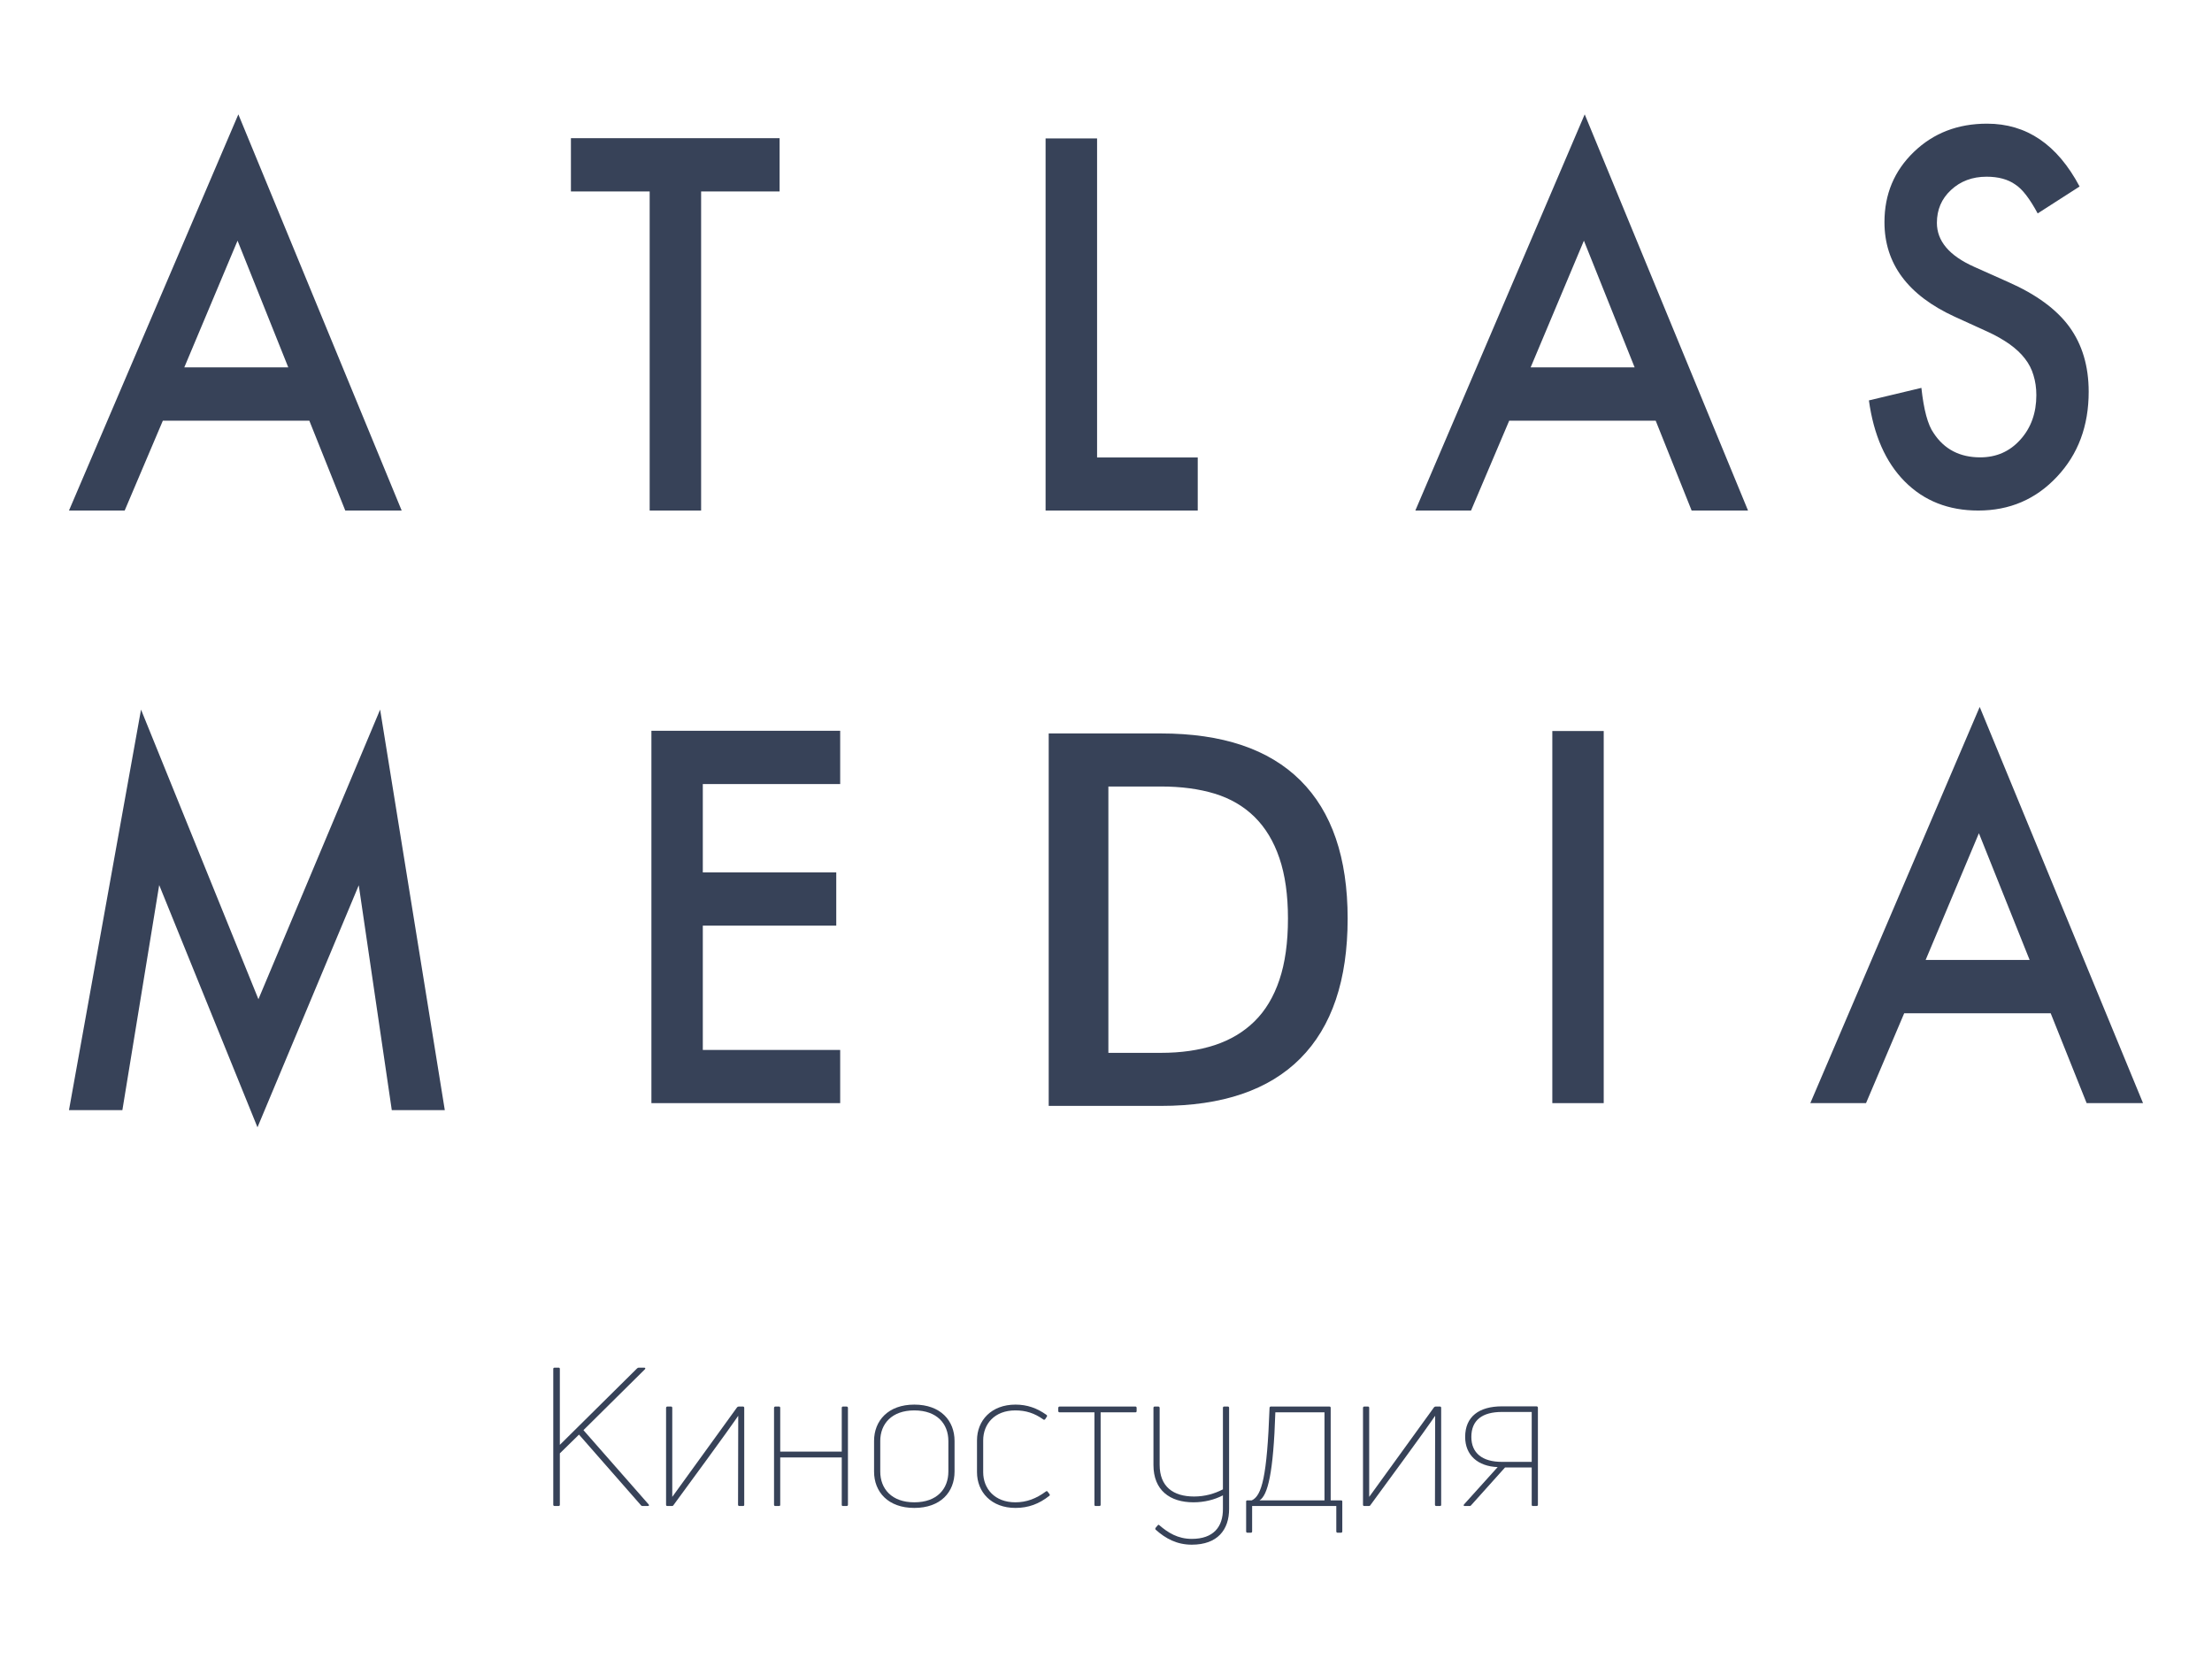 <?xml version="1.0" encoding="UTF-8" standalone="no"?> <svg xmlns="http://www.w3.org/2000/svg" xmlns:xlink="http://www.w3.org/1999/xlink" xmlns:serif="http://www.serif.com/" width="100%" height="100%" viewBox="0 0 800 600" xml:space="preserve" style="fill-rule:evenodd;clip-rule:evenodd;stroke-linejoin:round;stroke-miterlimit:2;"> <g transform="matrix(8.747,0,0,8.747,-411.484,-358.659)"> <g transform="matrix(1,0,0,1,-98.786,-351.649)"> <g transform="matrix(-1,0,0,1,418.372,-83.794)"> <rect x="206.234" y="506.672" width="2.125" height="15.386" style="fill:rgb(55,66,88);"></rect> </g> <g transform="matrix(1,0,0,1,-30.201,-108.296)"> <path d="M221.391,506.672L221.391,519.864L225.553,519.864L225.553,522.058L219.262,522.058L219.262,506.672L221.391,506.672Z" style="fill:rgb(55,66,88);fill-rule:nonzero;"></path> </g> <g transform="matrix(1,0,0,1,35.392,-105.532)"> <path d="M113.289,544.085L116.268,527.525L121.122,539.499L126.154,527.525L128.828,544.085L126.636,544.085L125.271,534.788L121.083,544.796L117.019,534.779L115.497,544.085L113.289,544.085Z" style="fill:rgb(55,66,88);fill-rule:nonzero;"></path> </g> <g transform="matrix(1,0,0,1,11,-130.855)"> <path d="M146.748,538.697L144.651,533.459L142.449,538.697L146.748,538.697ZM147.619,540.902L141.562,540.902L139.984,544.617L137.681,544.617L144.684,528.236L151.437,544.617L149.105,544.617L147.619,540.902Z" style="fill:rgb(55,66,88);fill-rule:nonzero;"></path> </g> <g transform="matrix(1,0,0,1,83,-106.354)"> <path d="M146.748,538.697L144.651,533.459L142.449,538.697L146.748,538.697ZM147.619,540.902L141.562,540.902L139.984,544.617L137.681,544.617L144.684,528.236L151.437,544.617L149.105,544.617L147.619,540.902Z" style="fill:rgb(55,66,88);fill-rule:nonzero;"></path> </g> <g transform="matrix(1,0,0,1,66.668,-130.855)"> <path d="M146.748,538.697L144.651,533.459L142.449,538.697L146.748,538.697ZM147.619,540.902L141.562,540.902L139.984,544.617L137.681,544.617L144.684,528.236L151.437,544.617L149.105,544.617L147.619,540.902Z" style="fill:rgb(55,66,88);fill-rule:nonzero;"></path> </g> <g transform="matrix(1,0,0,1,12.055,-105.368)"> <path d="M168.513,530.439L162.833,530.439L162.833,534.092L168.351,534.092L168.351,536.293L162.833,536.293L162.833,541.433L168.513,541.433L168.513,543.632L160.708,543.632L160.708,528.236L168.513,528.236L168.513,530.439Z" style="fill:rgb(55,66,88);fill-rule:nonzero;"></path> </g> <g transform="matrix(1,0,0,1,45,-130.181)"> <path d="M186.814,530.545L185.081,531.658C184.753,531.05 184.449,530.65 184.152,530.461C183.851,530.248 183.456,530.14 182.967,530.14C182.381,530.14 181.888,530.324 181.496,530.691C181.105,531.054 180.914,531.504 180.914,532.048C180.914,532.799 181.423,533.405 182.453,533.865L183.866,534.496C185.017,535.004 185.859,535.619 186.392,536.348C186.921,537.078 187.19,537.969 187.19,539.031C187.19,540.451 186.751,541.617 185.882,542.542C185.005,543.48 183.921,543.943 182.623,543.943C181.399,543.943 180.381,543.546 179.583,542.74C178.794,541.945 178.3,540.821 178.103,539.389L180.273,538.871C180.371,539.773 180.536,540.402 180.783,540.746C181.219,541.409 181.862,541.744 182.704,541.744C183.374,541.744 183.927,541.501 184.365,541.012C184.802,540.528 185.026,539.914 185.026,539.171C185.026,538.871 184.984,538.596 184.908,538.351C184.836,538.098 184.715,537.869 184.556,537.664C184.391,537.447 184.185,537.258 183.927,537.07C183.667,536.887 183.364,536.709 183.01,536.549L181.648,535.928C179.713,535.039 178.746,533.735 178.746,532.019C178.746,530.863 179.149,529.9 179.96,529.117C180.773,528.334 181.779,527.947 182.988,527.947C184.623,527.947 185.893,528.81 186.814,530.545" style="fill:rgb(55,66,88);fill-rule:nonzero;"></path> </g> <g transform="matrix(1,0,0,1,-26.59,-129.87)"> <path d="M201.408,530.439L201.408,543.632L199.281,543.632L199.281,530.439L196.025,530.439L196.025,528.236L204.653,528.236L204.653,530.439L201.408,530.439Z" style="fill:rgb(55,66,88);fill-rule:nonzero;"></path> </g> <g transform="matrix(1.391,0,0,1.391,-188.094,-114.914)"> <path d="M280.118,392.197C280.118,394.026 279.65,395.411 278.714,396.353C277.777,397.295 276.395,397.766 274.566,397.766L271.232,397.766L271.232,386.695L274.566,386.695C276.395,386.695 277.777,387.16 278.714,388.091C279.65,389.022 280.118,390.391 280.118,392.197ZM278.344,392.197C278.344,391.497 278.259,390.897 278.089,390.399C277.92,389.901 277.673,389.493 277.35,389.175C277.027,388.858 276.633,388.628 276.168,388.485C275.702,388.343 275.168,388.272 274.566,388.272L273.006,388.272L273.006,396.189L274.566,396.189C275.168,396.189 275.702,396.112 276.168,395.959C276.633,395.805 277.027,395.57 277.35,395.252C277.673,394.935 277.92,394.524 278.089,394.021C278.259,393.517 278.344,392.909 278.344,392.197Z" style="fill:rgb(55,66,88);fill-rule:nonzero;"></path> </g> </g> <g transform="matrix(1,0,0,1,69.143,103.272)"> <g> <path d="M1,0C1.024,0 1.048,-0.016 1.048,-0.048L1.048,-2.176L1.84,-2.952L4.4,-0.032C4.416,-0.008 4.44,0 4.464,0L4.688,0C4.728,0 4.752,-0.024 4.72,-0.064L2.024,-3.136L4.568,-5.656C4.6,-5.688 4.576,-5.72 4.536,-5.72L4.312,-5.72C4.288,-5.72 4.264,-5.712 4.24,-5.688L1.048,-2.528L1.048,-5.672C1.048,-5.704 1.024,-5.72 1,-5.72L0.832,-5.72C0.8,-5.72 0.776,-5.704 0.776,-5.672L0.776,-0.048C0.776,-0.016 0.8,0 0.832,0L1,0Z" style="fill:rgb(55,66,88);fill-rule:nonzero;"></path> <path d="M5.688,0C5.704,0 5.736,-0.008 5.744,-0.032C8.088,-3.224 8.272,-3.512 8.416,-3.72L8.424,-3.72L8.416,-0.048C8.416,-0.016 8.44,0 8.472,0L8.624,0C8.656,0 8.672,-0.016 8.672,-0.048L8.672,-4.056C8.672,-4.088 8.656,-4.112 8.624,-4.112L8.44,-4.112C8.416,-4.112 8.392,-4.096 8.376,-4.08L5.696,-0.376L5.696,-4.056C5.696,-4.088 5.68,-4.112 5.648,-4.112L5.488,-4.112C5.464,-4.112 5.44,-4.088 5.44,-4.056L5.44,-0.048C5.44,-0.016 5.464,0 5.488,0L5.688,0Z" style="fill:rgb(55,66,88);fill-rule:nonzero;"></path> <path d="M10.112,0C10.144,0 10.16,-0.016 10.16,-0.048L10.16,-2.008L12.704,-2.008L12.704,-0.048C12.704,-0.016 12.72,0 12.752,0L12.904,0C12.936,0 12.96,-0.016 12.96,-0.048L12.96,-4.056C12.96,-4.088 12.936,-4.112 12.904,-4.112L12.752,-4.112C12.72,-4.112 12.704,-4.088 12.704,-4.056L12.704,-2.248L10.16,-2.248L10.16,-4.056C10.16,-4.088 10.144,-4.112 10.112,-4.112L9.952,-4.112C9.928,-4.112 9.904,-4.088 9.904,-4.056L9.904,-0.048C9.904,-0.016 9.928,0 9.952,0L10.112,0Z" style="fill:rgb(55,66,88);fill-rule:nonzero;"></path> <path d="M17.368,-1.424L17.368,-2.688C17.368,-3.528 16.792,-4.192 15.704,-4.192C14.624,-4.192 14.04,-3.528 14.04,-2.688L14.04,-1.424C14.04,-0.576 14.624,0.08 15.704,0.08C16.792,0.08 17.368,-0.576 17.368,-1.424ZM14.296,-1.424L14.296,-2.688C14.296,-3.392 14.768,-3.952 15.704,-3.952C16.648,-3.952 17.112,-3.392 17.112,-2.688L17.112,-1.424C17.112,-0.712 16.648,-0.152 15.704,-0.152C14.768,-0.152 14.296,-0.712 14.296,-1.424Z" style="fill:rgb(55,66,88);fill-rule:nonzero;"></path> <path d="M21.28,-0.416C21.312,-0.432 21.312,-0.464 21.296,-0.488L21.216,-0.592C21.2,-0.616 21.176,-0.624 21.144,-0.6C20.744,-0.304 20.344,-0.152 19.88,-0.152C19.032,-0.152 18.552,-0.712 18.552,-1.4L18.552,-2.712C18.552,-3.392 19.024,-3.952 19.88,-3.952C20.312,-3.952 20.672,-3.84 21.04,-3.576C21.072,-3.552 21.088,-3.568 21.112,-3.584L21.184,-3.696C21.2,-3.72 21.2,-3.744 21.168,-3.768C20.776,-4.048 20.368,-4.192 19.888,-4.192C18.888,-4.192 18.296,-3.536 18.296,-2.712L18.296,-1.4C18.296,-0.576 18.888,0.08 19.888,0.08C20.424,0.08 20.864,-0.088 21.28,-0.416Z" style="fill:rgb(55,66,88);fill-rule:nonzero;"></path> <path d="M23.36,0C23.384,0 23.408,-0.016 23.408,-0.048L23.408,-3.872L24.848,-3.872C24.88,-3.872 24.896,-3.896 24.896,-3.92L24.896,-4.056C24.896,-4.088 24.88,-4.112 24.848,-4.112L21.712,-4.112C21.68,-4.112 21.656,-4.088 21.656,-4.056L21.656,-3.92C21.656,-3.896 21.68,-3.872 21.712,-3.872L23.152,-3.872L23.152,-0.048C23.152,-0.016 23.168,0 23.2,0L23.36,0Z" style="fill:rgb(55,66,88);fill-rule:nonzero;"></path> <path d="M28.464,-0.688C28.112,-0.504 27.712,-0.392 27.272,-0.392C26.408,-0.392 25.848,-0.8 25.848,-1.704L25.848,-4.056C25.848,-4.088 25.824,-4.112 25.792,-4.112L25.64,-4.112C25.608,-4.112 25.592,-4.088 25.592,-4.056L25.592,-1.696C25.592,-0.656 26.264,-0.152 27.248,-0.152C27.688,-0.152 28.112,-0.256 28.464,-0.44L28.464,0.112C28.472,0.864 28.072,1.36 27.176,1.36C26.6,1.36 26.192,1.104 25.832,0.792C25.808,0.768 25.784,0.776 25.768,0.8L25.68,0.904C25.664,0.928 25.664,0.96 25.68,0.976C26.096,1.352 26.568,1.6 27.176,1.6C28.24,1.6 28.72,0.984 28.72,0.12L28.72,-4.056C28.72,-4.088 28.704,-4.112 28.672,-4.112L28.512,-4.112C28.48,-4.112 28.464,-4.088 28.464,-4.056L28.464,-0.688Z" style="fill:rgb(55,66,88);fill-rule:nonzero;"></path> <path d="M29.624,1.104C29.656,1.104 29.672,1.08 29.672,1.048L29.672,0L33.152,0L33.152,1.048C33.152,1.08 33.168,1.104 33.2,1.104L33.352,1.104C33.384,1.104 33.4,1.08 33.4,1.048L33.4,-0.184C33.4,-0.216 33.384,-0.232 33.352,-0.232L32.92,-0.232L32.92,-4.056C32.92,-4.088 32.904,-4.112 32.872,-4.112L30.44,-4.112C30.416,-4.112 30.392,-4.088 30.392,-4.056C30.288,-1.2 30.072,-0.424 29.656,-0.232L29.472,-0.232C29.44,-0.232 29.424,-0.216 29.424,-0.184L29.424,1.048C29.424,1.08 29.44,1.104 29.472,1.104L29.624,1.104ZM30.632,-3.872L32.664,-3.872L32.664,-0.232L29.976,-0.232C30.32,-0.44 30.552,-1.368 30.632,-3.872Z" style="fill:rgb(55,66,88);fill-rule:nonzero;"></path> <path d="M34.504,0C34.52,0 34.552,-0.008 34.56,-0.032C36.904,-3.224 37.088,-3.512 37.232,-3.72L37.24,-3.72L37.232,-0.048C37.232,-0.016 37.256,0 37.288,0L37.44,0C37.472,0 37.488,-0.016 37.488,-0.048L37.488,-4.056C37.488,-4.088 37.472,-4.112 37.44,-4.112L37.256,-4.112C37.232,-4.112 37.208,-4.096 37.192,-4.08L34.512,-0.376L34.512,-4.056C34.512,-4.088 34.496,-4.112 34.464,-4.112L34.304,-4.112C34.28,-4.112 34.256,-4.088 34.256,-4.056L34.256,-0.048C34.256,-0.016 34.28,0 34.304,0L34.504,0Z" style="fill:rgb(55,66,88);fill-rule:nonzero;"></path> <path d="M38.672,0C38.696,0 38.712,-0.008 38.728,-0.032L40.128,-1.592L41.232,-1.592L41.232,-0.048C41.232,-0.016 41.248,0 41.28,0L41.432,0C41.464,0 41.488,-0.016 41.488,-0.048L41.488,-4.064C41.488,-4.096 41.464,-4.12 41.432,-4.12L40,-4.12C39.056,-4.12 38.48,-3.696 38.48,-2.856C38.48,-2.096 39.008,-1.64 39.824,-1.608L38.432,-0.064C38.408,-0.024 38.416,0 38.456,0L38.672,0ZM38.736,-2.856C38.736,-3.552 39.192,-3.888 40,-3.888L41.232,-3.888L41.232,-1.824L40,-1.824C39.184,-1.824 38.736,-2.192 38.736,-2.856Z" style="fill:rgb(55,66,88);fill-rule:nonzero;"></path> </g> </g> </g> </svg> 